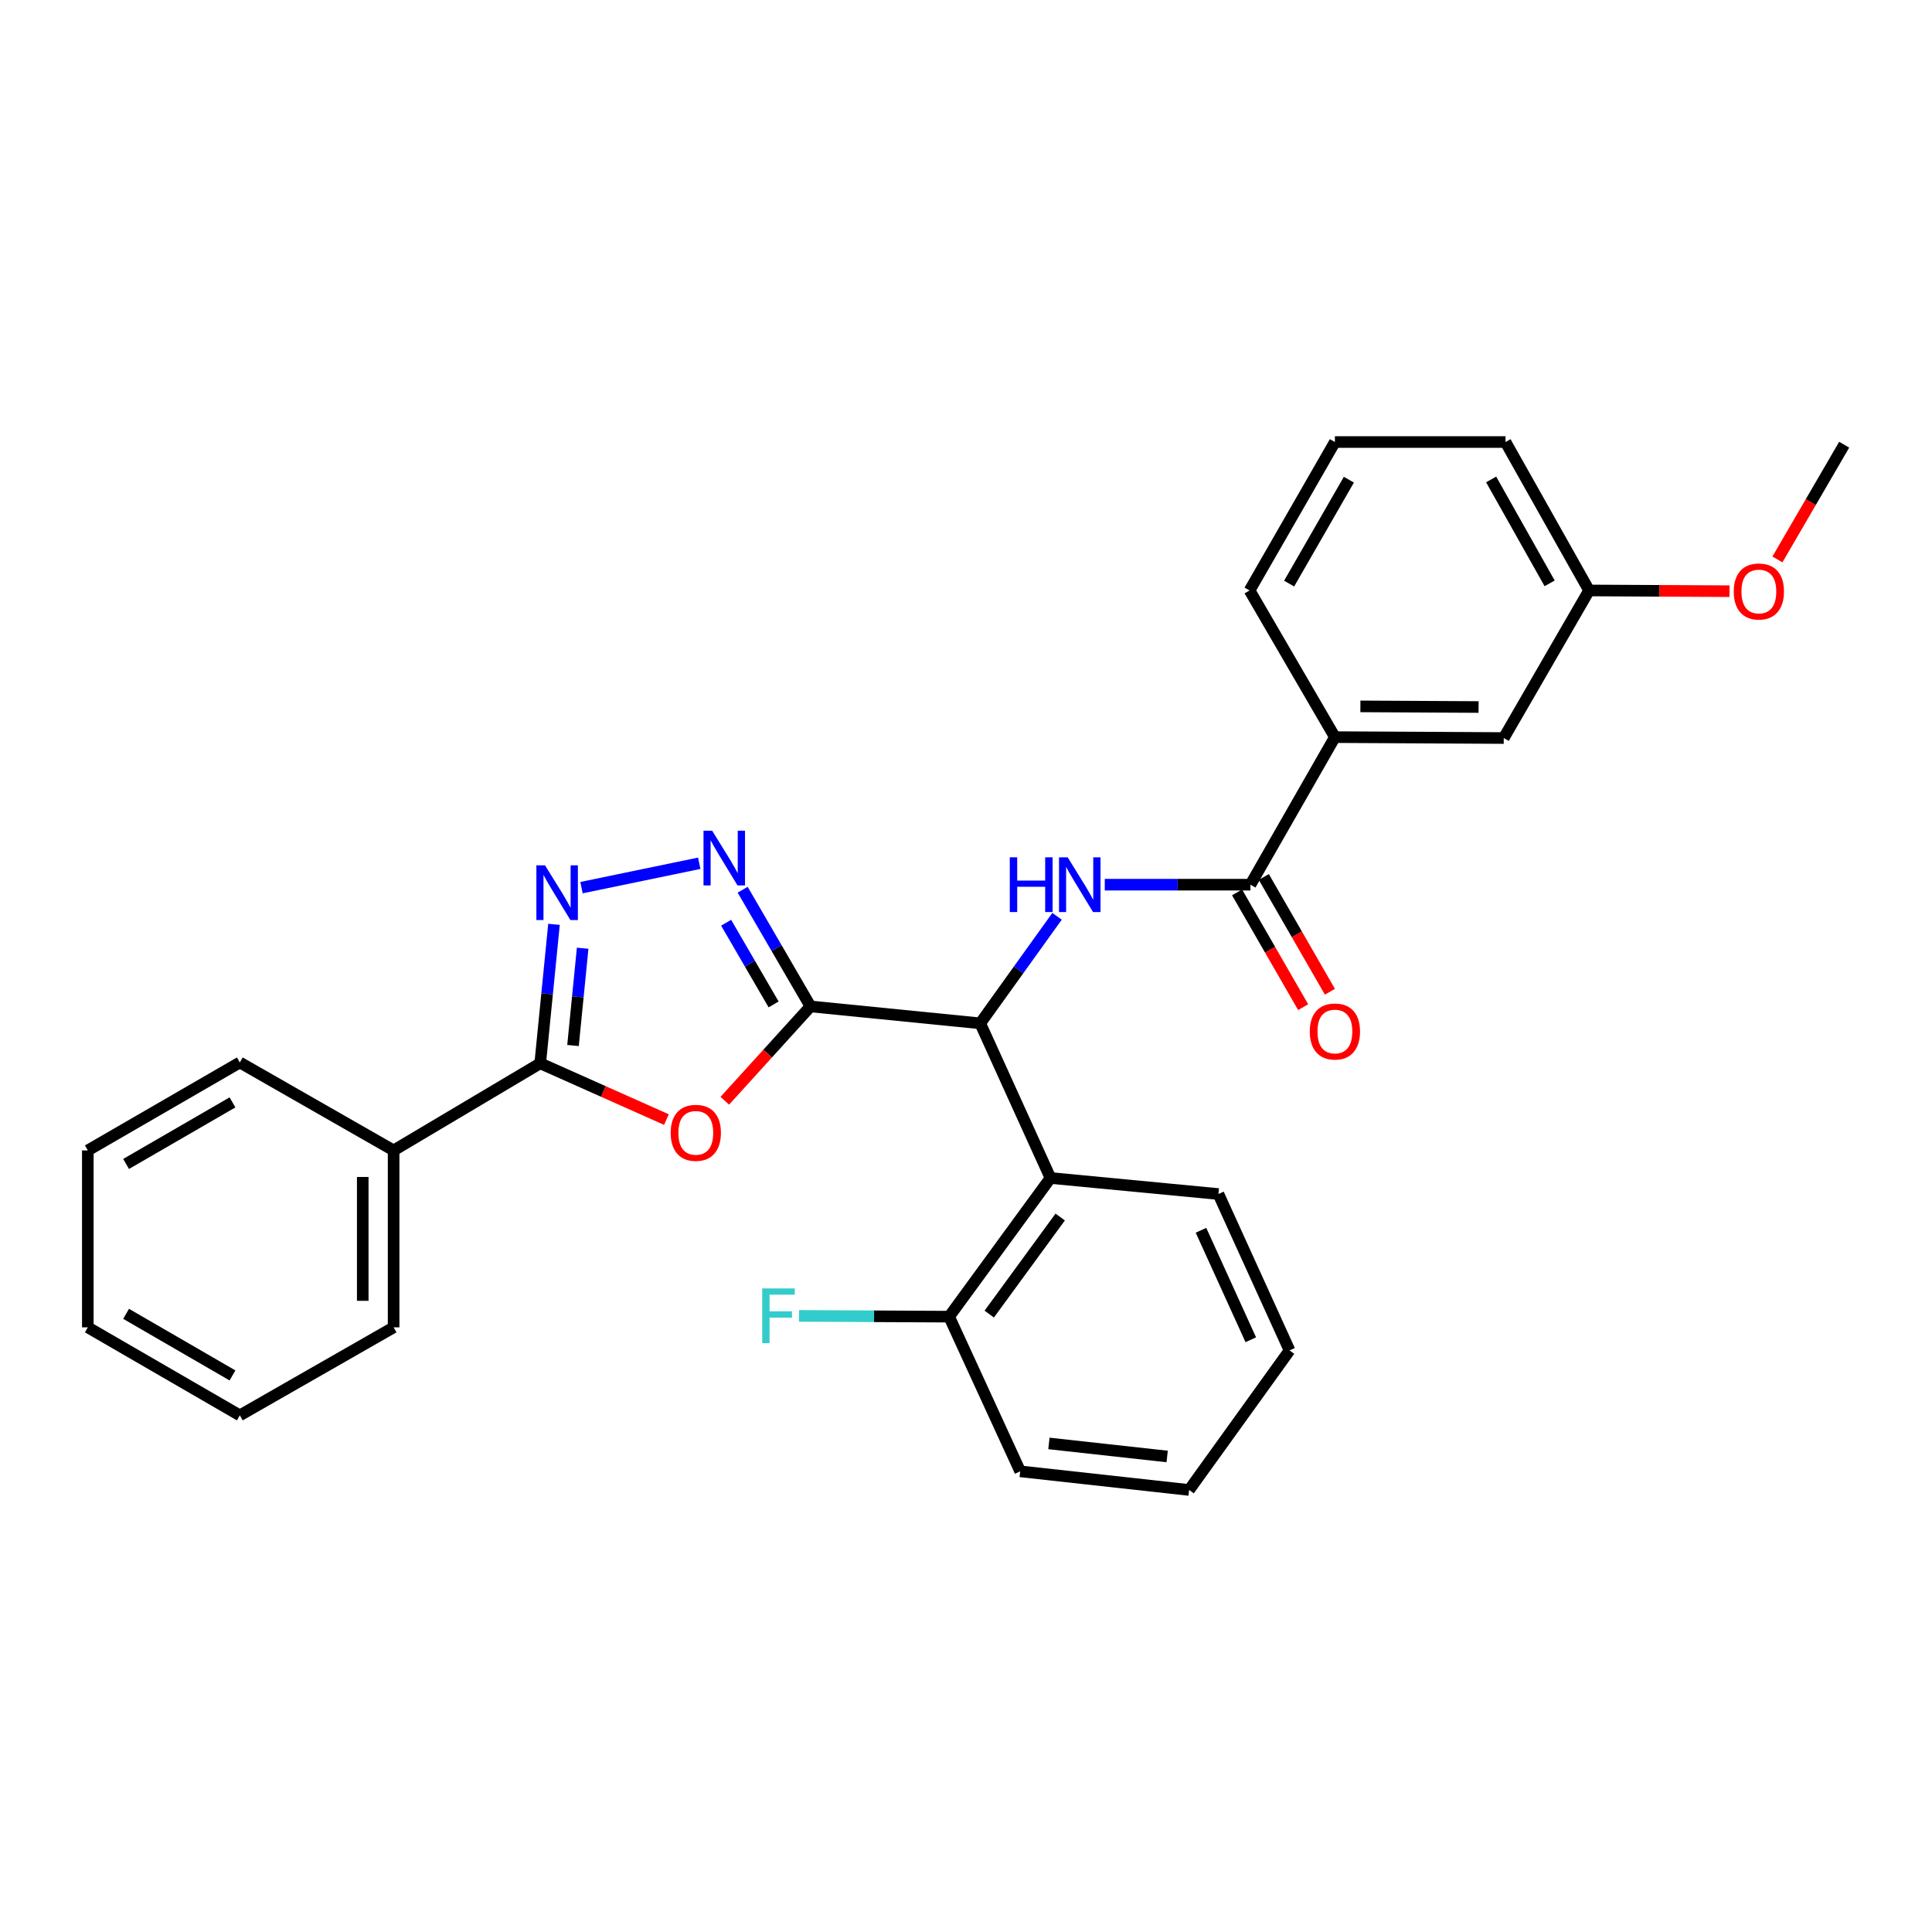 <?xml version='1.0' encoding='iso-8859-1'?>
<svg version='1.1' baseProfile='full'
              xmlns='http://www.w3.org/2000/svg'
                      xmlns:rdkit='http://www.rdkit.org/xml'
                      xmlns:xlink='http://www.w3.org/1999/xlink'
                  xml:space='preserve'
width='1000px' height='1000px' viewBox='0 0 1000 1000'>
<!-- END OF HEADER -->
<rect style='opacity:1.0;fill:#FFFFFF;stroke:none' width='1000' height='1000' x='0' y='0'> </rect>
<path class='bond-0' d='M 419.505,520.921 L 397.33,545.335' style='fill:none;fill-rule:evenodd;stroke:#000000;stroke-width:6px;stroke-linecap:butt;stroke-linejoin:miter;stroke-opacity:1' />
<path class='bond-0' d='M 397.33,545.335 L 375.155,569.748' style='fill:none;fill-rule:evenodd;stroke:#FF0000;stroke-width:6px;stroke-linecap:butt;stroke-linejoin:miter;stroke-opacity:1' />
<path class='bond-1' d='M 419.505,520.921 L 401.951,490.719' style='fill:none;fill-rule:evenodd;stroke:#000000;stroke-width:6px;stroke-linecap:butt;stroke-linejoin:miter;stroke-opacity:1' />
<path class='bond-1' d='M 401.951,490.719 L 384.396,460.518' style='fill:none;fill-rule:evenodd;stroke:#0000FF;stroke-width:6px;stroke-linecap:butt;stroke-linejoin:miter;stroke-opacity:1' />
<path class='bond-1' d='M 400.42,519.892 L 388.132,498.751' style='fill:none;fill-rule:evenodd;stroke:#000000;stroke-width:6px;stroke-linecap:butt;stroke-linejoin:miter;stroke-opacity:1' />
<path class='bond-1' d='M 388.132,498.751 L 375.844,477.61' style='fill:none;fill-rule:evenodd;stroke:#0000FF;stroke-width:6px;stroke-linecap:butt;stroke-linejoin:miter;stroke-opacity:1' />
<path class='bond-4' d='M 419.505,520.921 L 507.361,529.676' style='fill:none;fill-rule:evenodd;stroke:#000000;stroke-width:6px;stroke-linecap:butt;stroke-linejoin:miter;stroke-opacity:1' />
<path class='bond-3' d='M 344.94,579.496 L 312.277,564.931' style='fill:none;fill-rule:evenodd;stroke:#FF0000;stroke-width:6px;stroke-linecap:butt;stroke-linejoin:miter;stroke-opacity:1' />
<path class='bond-3' d='M 312.277,564.931 L 279.614,550.366' style='fill:none;fill-rule:evenodd;stroke:#000000;stroke-width:6px;stroke-linecap:butt;stroke-linejoin:miter;stroke-opacity:1' />
<path class='bond-2' d='M 361.927,446.82 L 300.987,459.443' style='fill:none;fill-rule:evenodd;stroke:#0000FF;stroke-width:6px;stroke-linecap:butt;stroke-linejoin:miter;stroke-opacity:1' />
<path class='bond-29' d='M 286.745,478.435 L 283.179,514.401' style='fill:none;fill-rule:evenodd;stroke:#0000FF;stroke-width:6px;stroke-linecap:butt;stroke-linejoin:miter;stroke-opacity:1' />
<path class='bond-29' d='M 283.179,514.401 L 279.614,550.366' style='fill:none;fill-rule:evenodd;stroke:#000000;stroke-width:6px;stroke-linecap:butt;stroke-linejoin:miter;stroke-opacity:1' />
<path class='bond-29' d='M 301.581,490.802 L 299.085,515.978' style='fill:none;fill-rule:evenodd;stroke:#0000FF;stroke-width:6px;stroke-linecap:butt;stroke-linejoin:miter;stroke-opacity:1' />
<path class='bond-29' d='M 299.085,515.978 L 296.589,541.153' style='fill:none;fill-rule:evenodd;stroke:#000000;stroke-width:6px;stroke-linecap:butt;stroke-linejoin:miter;stroke-opacity:1' />
<path class='bond-10' d='M 279.614,550.366 L 203.736,595.457' style='fill:none;fill-rule:evenodd;stroke:#000000;stroke-width:6px;stroke-linecap:butt;stroke-linejoin:miter;stroke-opacity:1' />
<path class='bond-5' d='M 507.361,529.676 L 527.246,501.977' style='fill:none;fill-rule:evenodd;stroke:#000000;stroke-width:6px;stroke-linecap:butt;stroke-linejoin:miter;stroke-opacity:1' />
<path class='bond-5' d='M 527.246,501.977 L 547.131,474.279' style='fill:none;fill-rule:evenodd;stroke:#0000FF;stroke-width:6px;stroke-linecap:butt;stroke-linejoin:miter;stroke-opacity:1' />
<path class='bond-7' d='M 507.361,529.676 L 543.724,609.727' style='fill:none;fill-rule:evenodd;stroke:#000000;stroke-width:6px;stroke-linecap:butt;stroke-linejoin:miter;stroke-opacity:1' />
<path class='bond-6' d='M 571.83,457.91 L 609.528,457.91' style='fill:none;fill-rule:evenodd;stroke:#0000FF;stroke-width:6px;stroke-linecap:butt;stroke-linejoin:miter;stroke-opacity:1' />
<path class='bond-6' d='M 609.528,457.91 L 647.226,457.91' style='fill:none;fill-rule:evenodd;stroke:#000000;stroke-width:6px;stroke-linecap:butt;stroke-linejoin:miter;stroke-opacity:1' />
<path class='bond-8' d='M 647.226,457.91 L 690.941,381.535' style='fill:none;fill-rule:evenodd;stroke:#000000;stroke-width:6px;stroke-linecap:butt;stroke-linejoin:miter;stroke-opacity:1' />
<path class='bond-11' d='M 640.301,461.898 L 657.404,491.6' style='fill:none;fill-rule:evenodd;stroke:#000000;stroke-width:6px;stroke-linecap:butt;stroke-linejoin:miter;stroke-opacity:1' />
<path class='bond-11' d='M 657.404,491.6 L 674.508,521.301' style='fill:none;fill-rule:evenodd;stroke:#FF0000;stroke-width:6px;stroke-linecap:butt;stroke-linejoin:miter;stroke-opacity:1' />
<path class='bond-11' d='M 654.152,453.922 L 671.256,483.623' style='fill:none;fill-rule:evenodd;stroke:#000000;stroke-width:6px;stroke-linecap:butt;stroke-linejoin:miter;stroke-opacity:1' />
<path class='bond-11' d='M 671.256,483.623 L 688.359,513.325' style='fill:none;fill-rule:evenodd;stroke:#FF0000;stroke-width:6px;stroke-linecap:butt;stroke-linejoin:miter;stroke-opacity:1' />
<path class='bond-9' d='M 543.724,609.727 L 491.262,681.502' style='fill:none;fill-rule:evenodd;stroke:#000000;stroke-width:6px;stroke-linecap:butt;stroke-linejoin:miter;stroke-opacity:1' />
<path class='bond-9' d='M 548.759,629.925 L 512.036,680.168' style='fill:none;fill-rule:evenodd;stroke:#000000;stroke-width:6px;stroke-linecap:butt;stroke-linejoin:miter;stroke-opacity:1' />
<path class='bond-15' d='M 543.724,609.727 L 630.657,618.03' style='fill:none;fill-rule:evenodd;stroke:#000000;stroke-width:6px;stroke-linecap:butt;stroke-linejoin:miter;stroke-opacity:1' />
<path class='bond-12' d='M 690.941,381.535 L 778.336,382.006' style='fill:none;fill-rule:evenodd;stroke:#000000;stroke-width:6px;stroke-linecap:butt;stroke-linejoin:miter;stroke-opacity:1' />
<path class='bond-12' d='M 704.136,365.623 L 765.313,365.952' style='fill:none;fill-rule:evenodd;stroke:#000000;stroke-width:6px;stroke-linecap:butt;stroke-linejoin:miter;stroke-opacity:1' />
<path class='bond-17' d='M 690.941,381.535 L 646.773,305.622' style='fill:none;fill-rule:evenodd;stroke:#000000;stroke-width:6px;stroke-linecap:butt;stroke-linejoin:miter;stroke-opacity:1' />
<path class='bond-14' d='M 491.262,681.502 L 452.417,681.303' style='fill:none;fill-rule:evenodd;stroke:#000000;stroke-width:6px;stroke-linecap:butt;stroke-linejoin:miter;stroke-opacity:1' />
<path class='bond-14' d='M 452.417,681.303 L 413.572,681.104' style='fill:none;fill-rule:evenodd;stroke:#33CCCC;stroke-width:6px;stroke-linecap:butt;stroke-linejoin:miter;stroke-opacity:1' />
<path class='bond-19' d='M 491.262,681.502 L 528.051,761.562' style='fill:none;fill-rule:evenodd;stroke:#000000;stroke-width:6px;stroke-linecap:butt;stroke-linejoin:miter;stroke-opacity:1' />
<path class='bond-20' d='M 203.736,595.457 L 203.736,687.034' style='fill:none;fill-rule:evenodd;stroke:#000000;stroke-width:6px;stroke-linecap:butt;stroke-linejoin:miter;stroke-opacity:1' />
<path class='bond-20' d='M 187.753,609.194 L 187.753,673.298' style='fill:none;fill-rule:evenodd;stroke:#000000;stroke-width:6px;stroke-linecap:butt;stroke-linejoin:miter;stroke-opacity:1' />
<path class='bond-21' d='M 203.736,595.457 L 124.129,549.931' style='fill:none;fill-rule:evenodd;stroke:#000000;stroke-width:6px;stroke-linecap:butt;stroke-linejoin:miter;stroke-opacity:1' />
<path class='bond-13' d='M 778.336,382.006 L 822.504,305.622' style='fill:none;fill-rule:evenodd;stroke:#000000;stroke-width:6px;stroke-linecap:butt;stroke-linejoin:miter;stroke-opacity:1' />
<path class='bond-16' d='M 822.504,305.622 L 858.846,305.81' style='fill:none;fill-rule:evenodd;stroke:#000000;stroke-width:6px;stroke-linecap:butt;stroke-linejoin:miter;stroke-opacity:1' />
<path class='bond-16' d='M 858.846,305.81 L 895.189,305.997' style='fill:none;fill-rule:evenodd;stroke:#FF0000;stroke-width:6px;stroke-linecap:butt;stroke-linejoin:miter;stroke-opacity:1' />
<path class='bond-32' d='M 822.504,305.622 L 779.25,228.795' style='fill:none;fill-rule:evenodd;stroke:#000000;stroke-width:6px;stroke-linecap:butt;stroke-linejoin:miter;stroke-opacity:1' />
<path class='bond-32' d='M 802.088,301.939 L 771.81,248.16' style='fill:none;fill-rule:evenodd;stroke:#000000;stroke-width:6px;stroke-linecap:butt;stroke-linejoin:miter;stroke-opacity:1' />
<path class='bond-24' d='M 630.657,618.03 L 667.472,698.977' style='fill:none;fill-rule:evenodd;stroke:#000000;stroke-width:6px;stroke-linecap:butt;stroke-linejoin:miter;stroke-opacity:1' />
<path class='bond-24' d='M 621.629,636.789 L 647.4,693.452' style='fill:none;fill-rule:evenodd;stroke:#000000;stroke-width:6px;stroke-linecap:butt;stroke-linejoin:miter;stroke-opacity:1' />
<path class='bond-23' d='M 919.995,289.56 L 937.27,259.865' style='fill:none;fill-rule:evenodd;stroke:#FF0000;stroke-width:6px;stroke-linecap:butt;stroke-linejoin:miter;stroke-opacity:1' />
<path class='bond-23' d='M 937.27,259.865 L 954.545,230.171' style='fill:none;fill-rule:evenodd;stroke:#000000;stroke-width:6px;stroke-linecap:butt;stroke-linejoin:miter;stroke-opacity:1' />
<path class='bond-18' d='M 646.773,305.622 L 690.941,228.795' style='fill:none;fill-rule:evenodd;stroke:#000000;stroke-width:6px;stroke-linecap:butt;stroke-linejoin:miter;stroke-opacity:1' />
<path class='bond-18' d='M 667.255,302.064 L 698.173,248.285' style='fill:none;fill-rule:evenodd;stroke:#000000;stroke-width:6px;stroke-linecap:butt;stroke-linejoin:miter;stroke-opacity:1' />
<path class='bond-22' d='M 690.941,228.795 L 779.25,228.795' style='fill:none;fill-rule:evenodd;stroke:#000000;stroke-width:6px;stroke-linecap:butt;stroke-linejoin:miter;stroke-opacity:1' />
<path class='bond-30' d='M 528.051,761.562 L 615.481,771.205' style='fill:none;fill-rule:evenodd;stroke:#000000;stroke-width:6px;stroke-linecap:butt;stroke-linejoin:miter;stroke-opacity:1' />
<path class='bond-30' d='M 542.918,747.121 L 604.119,753.872' style='fill:none;fill-rule:evenodd;stroke:#000000;stroke-width:6px;stroke-linecap:butt;stroke-linejoin:miter;stroke-opacity:1' />
<path class='bond-27' d='M 203.736,687.034 L 124.129,732.587' style='fill:none;fill-rule:evenodd;stroke:#000000;stroke-width:6px;stroke-linecap:butt;stroke-linejoin:miter;stroke-opacity:1' />
<path class='bond-25' d='M 124.129,549.931 L 45.455,595.457' style='fill:none;fill-rule:evenodd;stroke:#000000;stroke-width:6px;stroke-linecap:butt;stroke-linejoin:miter;stroke-opacity:1' />
<path class='bond-25' d='M 120.333,570.594 L 65.261,602.463' style='fill:none;fill-rule:evenodd;stroke:#000000;stroke-width:6px;stroke-linecap:butt;stroke-linejoin:miter;stroke-opacity:1' />
<path class='bond-26' d='M 667.472,698.977 L 615.481,771.205' style='fill:none;fill-rule:evenodd;stroke:#000000;stroke-width:6px;stroke-linecap:butt;stroke-linejoin:miter;stroke-opacity:1' />
<path class='bond-28' d='M 45.455,595.457 L 45.455,687.034' style='fill:none;fill-rule:evenodd;stroke:#000000;stroke-width:6px;stroke-linecap:butt;stroke-linejoin:miter;stroke-opacity:1' />
<path class='bond-31' d='M 124.129,732.587 L 45.455,687.034' style='fill:none;fill-rule:evenodd;stroke:#000000;stroke-width:6px;stroke-linecap:butt;stroke-linejoin:miter;stroke-opacity:1' />
<path class='bond-31' d='M 120.337,711.922 L 65.265,680.035' style='fill:none;fill-rule:evenodd;stroke:#000000;stroke-width:6px;stroke-linecap:butt;stroke-linejoin:miter;stroke-opacity:1' />
<path  class='atom-1' d='M 347.144 586.356
Q 347.144 579.556, 350.504 575.756
Q 353.864 571.956, 360.144 571.956
Q 366.424 571.956, 369.784 575.756
Q 373.144 579.556, 373.144 586.356
Q 373.144 593.236, 369.744 597.156
Q 366.344 601.036, 360.144 601.036
Q 353.904 601.036, 350.504 597.156
Q 347.144 593.276, 347.144 586.356
M 360.144 597.836
Q 364.464 597.836, 366.784 594.956
Q 369.144 592.036, 369.144 586.356
Q 369.144 580.796, 366.784 577.996
Q 364.464 575.156, 360.144 575.156
Q 355.824 575.156, 353.464 577.956
Q 351.144 580.756, 351.144 586.356
Q 351.144 592.076, 353.464 594.956
Q 355.824 597.836, 360.144 597.836
' fill='#FF0000'/>
<path  class='atom-2' d='M 368.615 429.978
L 377.895 444.978
Q 378.815 446.458, 380.295 449.138
Q 381.775 451.818, 381.855 451.978
L 381.855 429.978
L 385.615 429.978
L 385.615 458.298
L 381.735 458.298
L 371.775 441.898
Q 370.615 439.978, 369.375 437.778
Q 368.175 435.578, 367.815 434.898
L 367.815 458.298
L 364.135 458.298
L 364.135 429.978
L 368.615 429.978
' fill='#0000FF'/>
<path  class='atom-3' d='M 282.109 447.897
L 291.389 462.897
Q 292.309 464.377, 293.789 467.057
Q 295.269 469.737, 295.349 469.897
L 295.349 447.897
L 299.109 447.897
L 299.109 476.217
L 295.229 476.217
L 285.269 459.817
Q 284.109 457.897, 282.869 455.697
Q 281.669 453.497, 281.309 452.817
L 281.309 476.217
L 277.629 476.217
L 277.629 447.897
L 282.109 447.897
' fill='#0000FF'/>
<path  class='atom-6' d='M 522.662 443.75
L 526.502 443.75
L 526.502 455.79
L 540.982 455.79
L 540.982 443.75
L 544.822 443.75
L 544.822 472.07
L 540.982 472.07
L 540.982 458.99
L 526.502 458.99
L 526.502 472.07
L 522.662 472.07
L 522.662 443.75
' fill='#0000FF'/>
<path  class='atom-6' d='M 552.622 443.75
L 561.902 458.75
Q 562.822 460.23, 564.302 462.91
Q 565.782 465.59, 565.862 465.75
L 565.862 443.75
L 569.622 443.75
L 569.622 472.07
L 565.742 472.07
L 555.782 455.67
Q 554.622 453.75, 553.382 451.55
Q 552.182 449.35, 551.822 448.67
L 551.822 472.07
L 548.142 472.07
L 548.142 443.75
L 552.622 443.75
' fill='#0000FF'/>
<path  class='atom-12' d='M 677.941 533.903
Q 677.941 527.103, 681.301 523.303
Q 684.661 519.503, 690.941 519.503
Q 697.221 519.503, 700.581 523.303
Q 703.941 527.103, 703.941 533.903
Q 703.941 540.783, 700.541 544.703
Q 697.141 548.583, 690.941 548.583
Q 684.701 548.583, 681.301 544.703
Q 677.941 540.823, 677.941 533.903
M 690.941 545.383
Q 695.261 545.383, 697.581 542.503
Q 699.941 539.583, 699.941 533.903
Q 699.941 528.343, 697.581 525.543
Q 695.261 522.703, 690.941 522.703
Q 686.621 522.703, 684.261 525.503
Q 681.941 528.303, 681.941 533.903
Q 681.941 539.623, 684.261 542.503
Q 686.621 545.383, 690.941 545.383
' fill='#FF0000'/>
<path  class='atom-15' d='M 394.524 666.889
L 411.364 666.889
L 411.364 670.129
L 398.324 670.129
L 398.324 678.729
L 409.924 678.729
L 409.924 682.009
L 398.324 682.009
L 398.324 695.209
L 394.524 695.209
L 394.524 666.889
' fill='#33CCCC'/>
<path  class='atom-17' d='M 897.386 306.155
Q 897.386 299.355, 900.746 295.555
Q 904.106 291.755, 910.386 291.755
Q 916.666 291.755, 920.026 295.555
Q 923.386 299.355, 923.386 306.155
Q 923.386 313.035, 919.986 316.955
Q 916.586 320.835, 910.386 320.835
Q 904.146 320.835, 900.746 316.955
Q 897.386 313.075, 897.386 306.155
M 910.386 317.635
Q 914.706 317.635, 917.026 314.755
Q 919.386 311.835, 919.386 306.155
Q 919.386 300.595, 917.026 297.795
Q 914.706 294.955, 910.386 294.955
Q 906.066 294.955, 903.706 297.755
Q 901.386 300.555, 901.386 306.155
Q 901.386 311.875, 903.706 314.755
Q 906.066 317.635, 910.386 317.635
' fill='#FF0000'/>
</svg>
